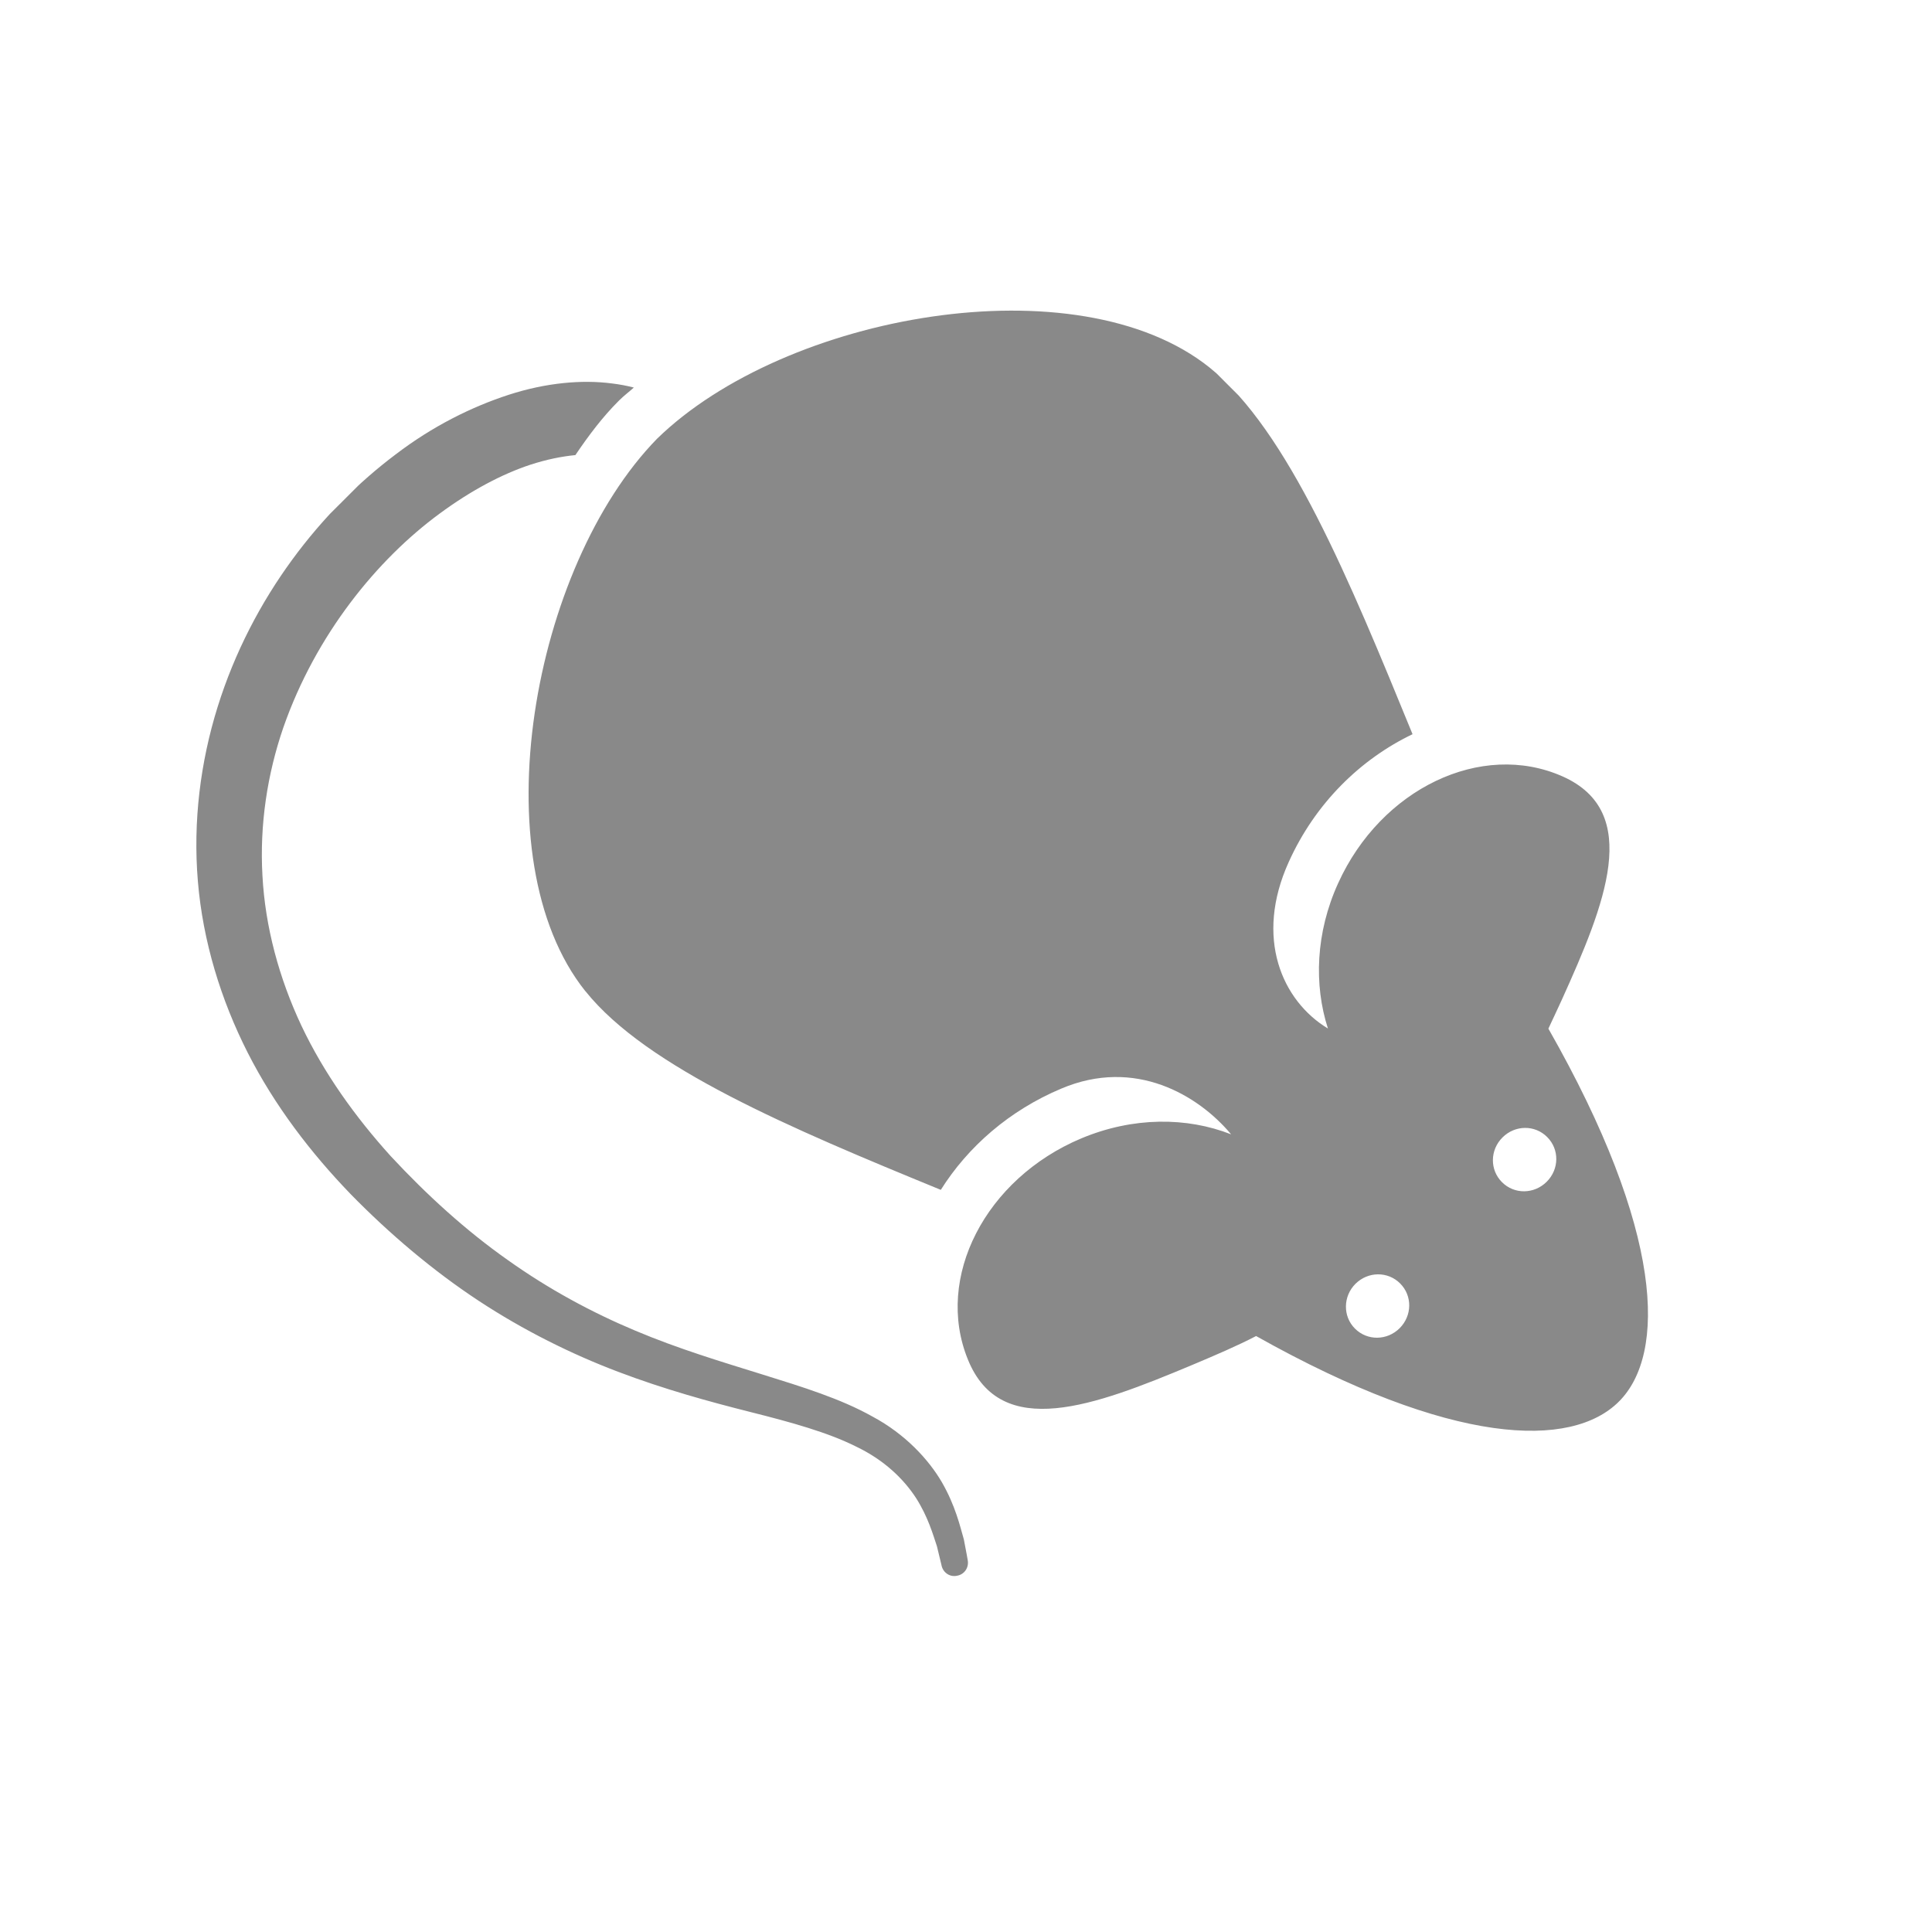 <?xml version="1.0" encoding="UTF-8"?> <svg xmlns="http://www.w3.org/2000/svg" width="45" height="45" viewBox="0 0 45 45" fill="none"><g clip-path="url(#clip0_44_1735)"><path d="M8.166 27.812C7.241 26.854 6.397 25.754 5.77 24.52C5.144 23.287 4.725 21.921 4.609 20.528C4.492 19.135 4.669 17.748 5.068 16.468C5.867 13.906 7.495 11.877 9.213 10.586C10.074 9.928 10.983 9.477 11.85 9.195C12.717 8.914 13.557 8.84 14.253 8.931C14.434 8.953 14.604 8.985 14.763 9.027C14.652 9.128 14.529 9.218 14.423 9.325L14.402 9.346C14.04 9.707 13.71 10.143 13.402 10.6C13.083 10.631 12.737 10.7 12.36 10.822C11.695 11.04 10.966 11.427 10.238 11.964C8.786 13.031 7.355 14.779 6.599 16.947C6.226 18.031 6.045 19.211 6.113 20.396C6.176 21.587 6.5 22.783 7.02 23.889C7.546 25 8.279 26.02 9.102 26.93C9.947 27.839 10.855 28.664 11.822 29.345C12.784 30.031 13.794 30.573 14.798 30.994C15.808 31.42 16.807 31.718 17.748 32.011C18.688 32.304 19.576 32.575 20.325 32.996C21.08 33.4 21.627 33.99 21.94 34.527C22.254 35.075 22.36 35.543 22.45 35.856C22.513 36.175 22.54 36.34 22.54 36.34C22.572 36.51 22.465 36.67 22.295 36.701C22.13 36.739 21.976 36.637 21.934 36.478L21.928 36.451C21.928 36.451 21.891 36.297 21.823 36.016C21.732 35.744 21.616 35.33 21.334 34.888C21.053 34.458 20.606 34.011 19.937 33.692C19.278 33.362 18.427 33.127 17.476 32.888C16.525 32.648 15.472 32.36 14.393 31.95C13.315 31.541 12.204 30.992 11.146 30.296C10.089 29.599 9.08 28.748 8.155 27.801L8.166 27.812ZM13.633 23.085C11.169 20 12.395 13.198 15.305 10.218C18.289 7.312 25.094 6.094 28.175 8.562C29.998 10.025 31.426 13.496 32.901 17.101C31.694 17.679 30.636 18.705 30.018 20.076C29.215 21.845 29.862 23.312 30.93 23.956C30.601 22.935 30.645 21.724 31.166 20.576C32.167 18.365 34.507 17.251 36.388 18.081C38.269 18.911 37.375 21.079 36.379 23.284C36.273 23.518 36.166 23.741 36.065 23.959C38.758 28.686 38.814 31.54 37.708 32.645C36.602 33.749 33.832 33.689 29.257 31.119C28.816 31.348 28.31 31.565 27.741 31.804C25.508 32.738 23.312 33.572 22.543 31.663C21.768 29.76 22.949 27.454 25.188 26.514C26.395 26.01 27.644 26.016 28.675 26.421C27.91 25.506 26.438 24.628 24.721 25.355C23.508 25.865 22.546 26.709 21.913 27.714C18.405 26.276 15.062 24.866 13.639 23.09L13.633 23.085ZM34.984 27.535C35.271 27.823 35.733 27.817 36.026 27.525C36.319 27.233 36.324 26.771 36.037 26.484C35.75 26.196 35.288 26.201 34.995 26.494C34.703 26.786 34.697 27.248 34.984 27.535ZM31.57 29.904C31.283 30.191 31.272 30.658 31.559 30.945C31.846 31.233 32.308 31.228 32.601 30.936C32.893 30.643 32.899 30.181 32.612 29.894C32.325 29.607 31.863 29.612 31.57 29.904Z" fill="#898989"></path></g><defs><clipPath id="clip0_44_1735"><rect width="27.791" height="35.849" fill="white" transform="matrix(-0.708 0.707 -0.707 -0.707 45 25.362)"></rect></clipPath></defs></svg> 